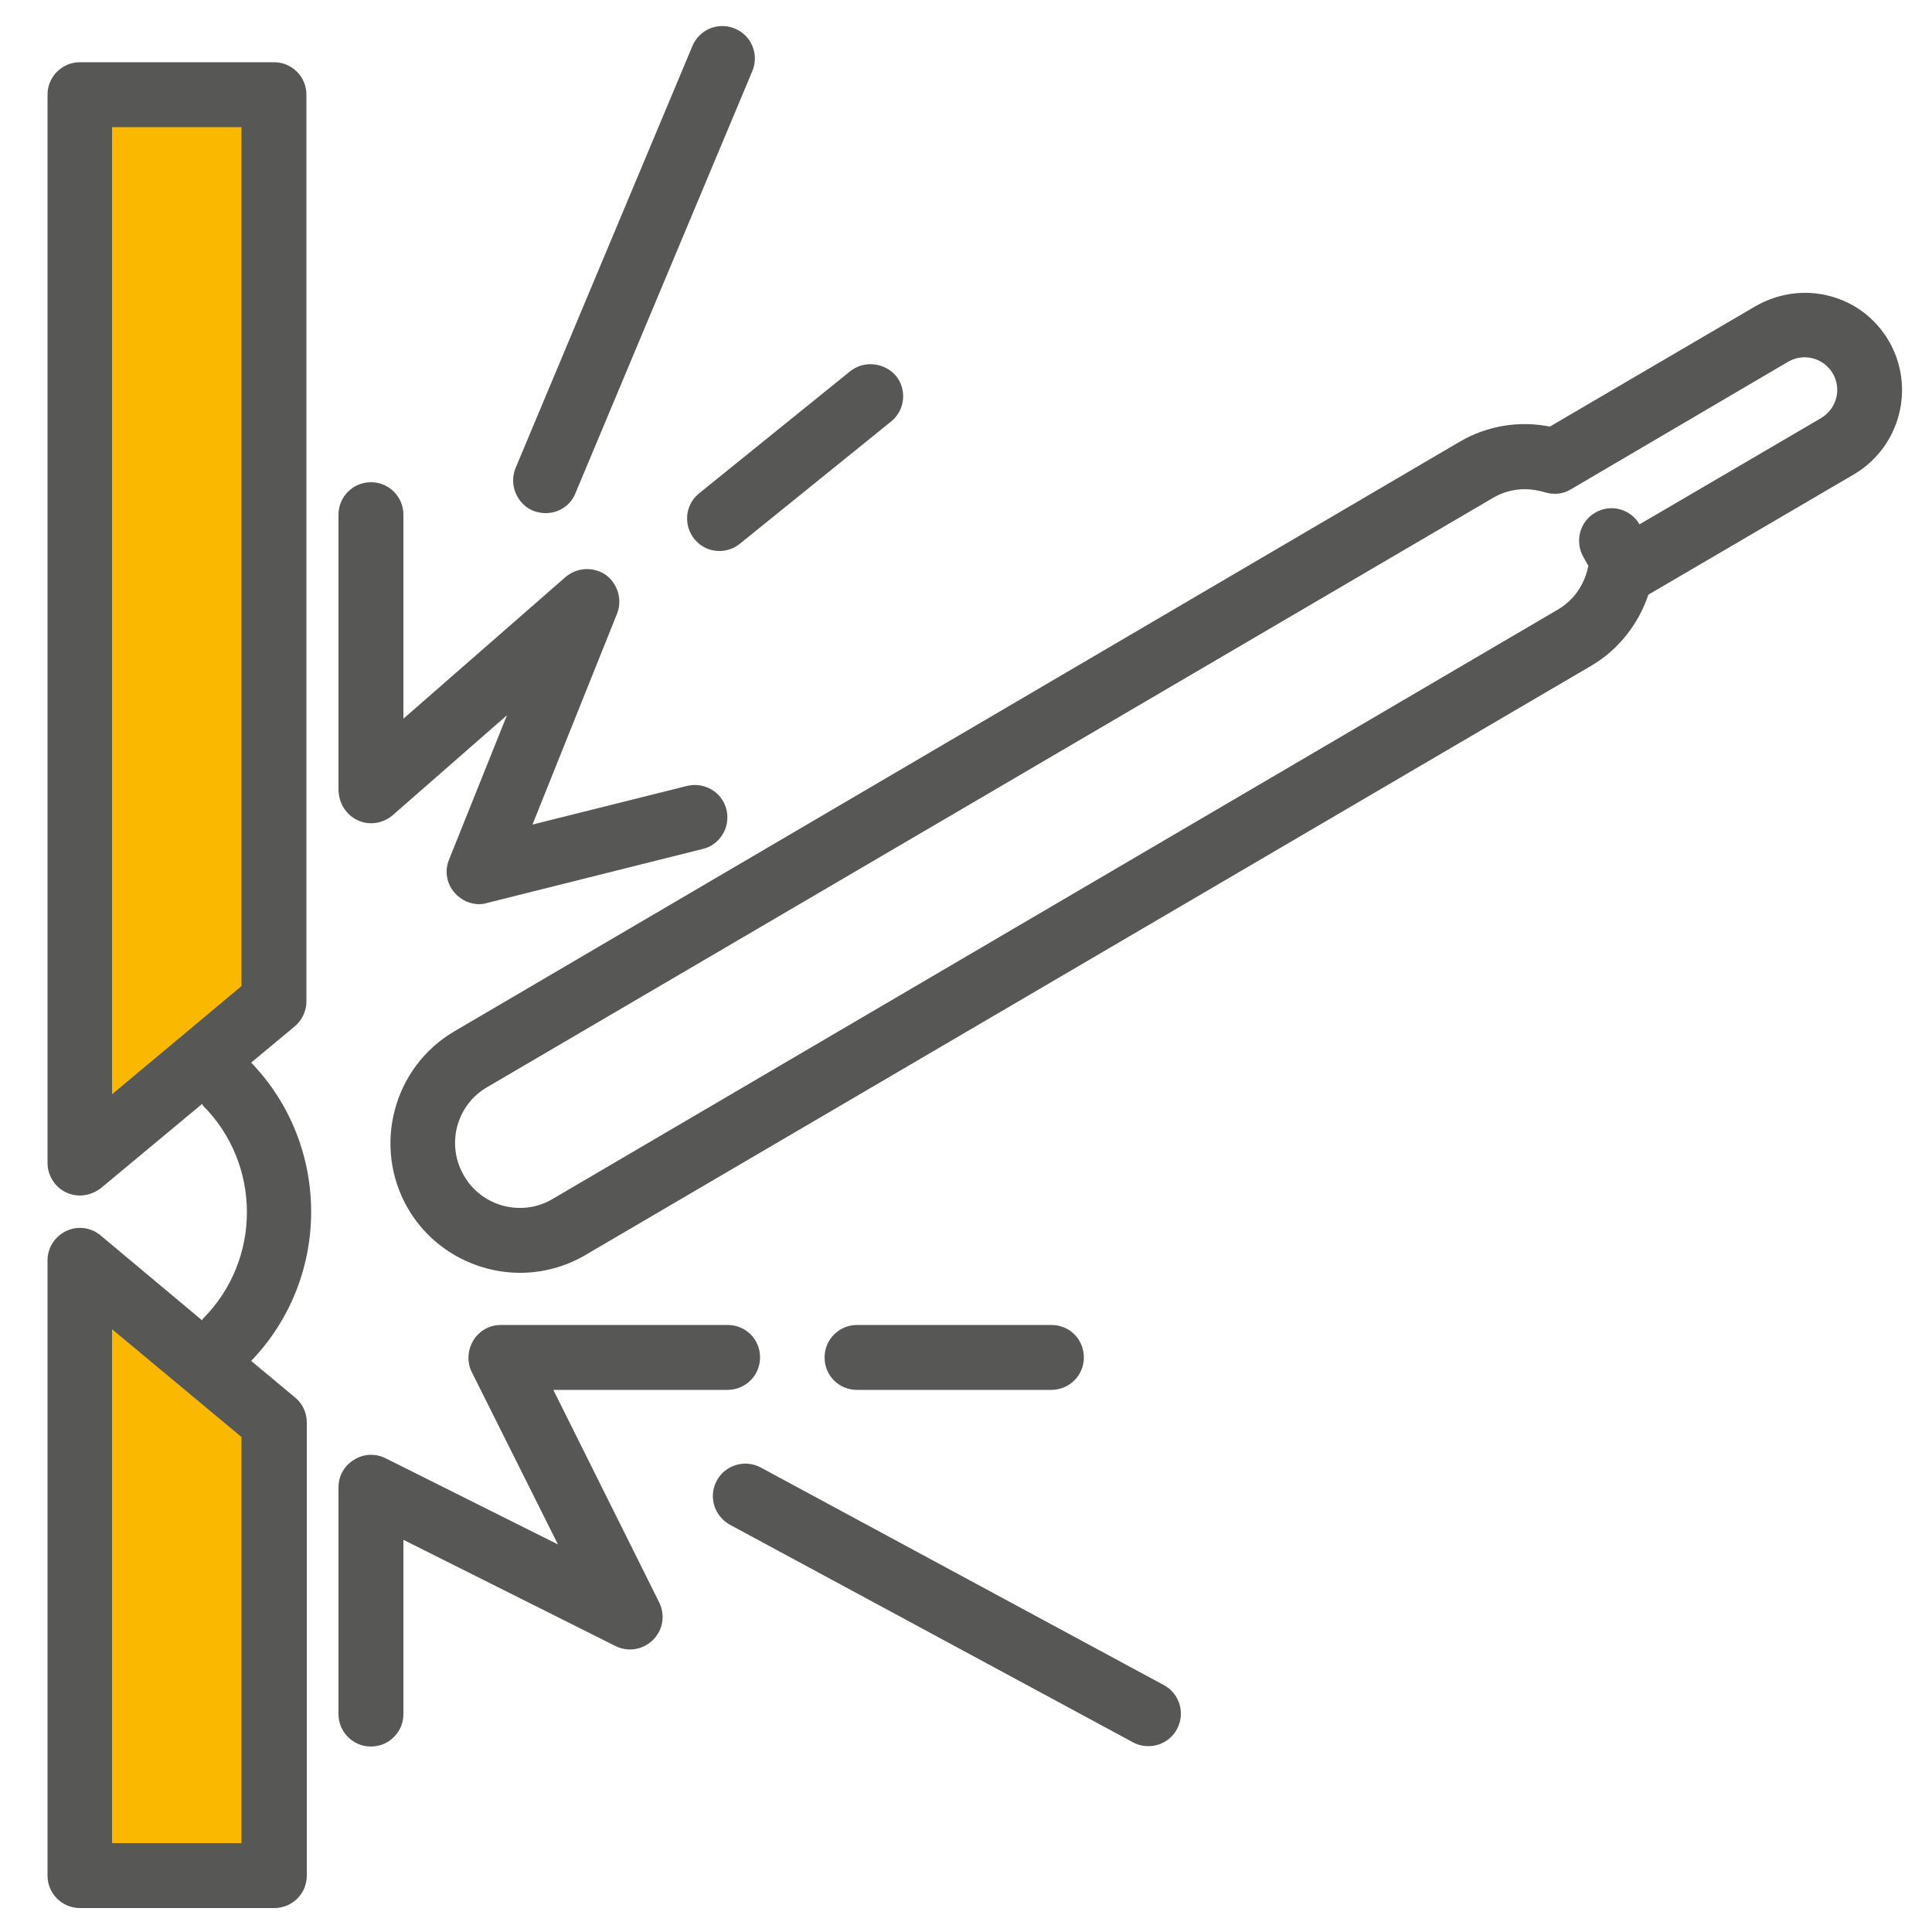 <?xml version="1.0" encoding="utf-8"?>
<!-- Generator: Adobe Illustrator 25.4.1, SVG Export Plug-In . SVG Version: 6.00 Build 0)  -->
<svg version="1.1" id="Layer_1" xmlns="http://www.w3.org/2000/svg" xmlns:xlink="http://www.w3.org/1999/xlink" x="0px" y="0px"
	 viewBox="0 0 50 50" style="enable-background:new 0 0 50 50;" xml:space="preserve">
<style type="text/css">
	.st0{fill:#FAB900;}
	.st1{fill:#575756;}
</style>
<g>
	<polygon class="st0" points="2.9,2.46 6.78,2.46 6.78,6.06 7.21,25.5 2.9,29.74 2.19,29.74 2.19,2.46 	"/>
	<polygon class="st0" points="2.52,32.93 7.21,37.16 7.21,48.5 2.52,48.5 2.19,35.63 	"/>
	<path class="st1" d="M48.88,8.82C48.54,8.24,48,7.83,47.35,7.66c-0.65-0.17-1.33-0.07-1.91,0.26l-5.33,3.12
		c-0.8-0.16-1.63-0.02-2.33,0.39L11.76,26.69c-1.59,0.93-2.13,2.99-1.2,4.59c0.62,1.06,1.75,1.66,2.9,1.66
		c0.58,0,1.16-0.15,1.69-0.46l26.03-15.25c0.7-0.41,1.22-1.07,1.48-1.84l5.33-3.12C49.18,11.56,49.58,10.02,48.88,8.82z
		 M47.13,10.82l-4.7,2.75l0,0c-0.23-0.4-0.75-0.54-1.15-0.3c-0.4,0.23-0.53,0.75-0.3,1.15l0.13,0.23c0,0.01-0.01,0.01-0.01,0.02
		c-0.1,0.48-0.38,0.87-0.79,1.11L14.3,31.03c-0.79,0.47-1.83,0.2-2.29-0.6c-0.23-0.39-0.29-0.84-0.18-1.27
		c0.11-0.43,0.39-0.8,0.77-1.02l26.03-15.25c0.25-0.15,0.54-0.23,0.83-0.23c0.17,0,0.35,0.03,0.52,0.08
		c0.23,0.07,0.47,0.05,0.68-0.08l5.62-3.3c0.4-0.23,0.91-0.1,1.15,0.3C47.67,10.07,47.53,10.58,47.13,10.82z"/>
	<path class="st1" d="M9.26,21.23c0.3,0.14,0.65,0.08,0.9-0.13l2.96-2.59l-1.5,3.74c-0.12,0.29-0.06,0.63,0.15,0.86
		c0.16,0.18,0.39,0.29,0.63,0.29c0.07,0,0.14-0.01,0.2-0.03l5.59-1.4c0.45-0.11,0.72-0.57,0.61-1.02c-0.11-0.45-0.57-0.72-1.02-0.61
		l-4,1l2.19-5.46c0.14-0.36,0.02-0.77-0.29-1c-0.32-0.22-0.74-0.2-1.04,0.05l-4.2,3.67v-5.28c0-0.46-0.37-0.84-0.84-0.84
		c-0.46,0-0.84,0.37-0.84,0.84v7.12C8.77,20.8,8.96,21.09,9.26,21.23z"/>
	<path class="st1" d="M14.32,35.97h4.51c0.46,0,0.84-0.37,0.84-0.84s-0.37-0.84-0.84-0.84h-5.87c-0.29,0-0.56,0.15-0.71,0.4
		c-0.15,0.25-0.17,0.56-0.04,0.82l2.23,4.46l-4.46-2.23c-0.26-0.13-0.57-0.12-0.82,0.04c-0.25,0.15-0.4,0.42-0.4,0.71v5.87
		c0,0.46,0.37,0.84,0.84,0.84c0.46,0,0.84-0.37,0.84-0.84v-4.51l5.49,2.75c0.32,0.16,0.71,0.1,0.97-0.16
		c0.26-0.26,0.32-0.64,0.16-0.97L14.32,35.97z"/>
	<path class="st1" d="M6.5,27.5l1.13-0.94c0.19-0.16,0.3-0.4,0.3-0.64V2.45c0-0.46-0.37-0.84-0.84-0.84H2.07
		c-0.46,0-0.84,0.37-0.84,0.84V30.1c0,0.32,0.19,0.62,0.48,0.76c0.11,0.05,0.23,0.08,0.36,0.08c0.19,0,0.38-0.07,0.54-0.19
		l2.62-2.18c0.01,0.01,0.01,0.02,0.02,0.04c1.52,1.52,1.52,4,0,5.52c-0.01,0.01-0.01,0.02-0.02,0.04L2.6,31.97
		c-0.25-0.21-0.6-0.25-0.89-0.11C1.42,32,1.23,32.29,1.23,32.62v15.92c0,0.46,0.37,0.84,0.84,0.84h5.03c0.46,0,0.84-0.37,0.84-0.84
		V36.81c0-0.25-0.11-0.48-0.3-0.64L6.5,35.22C8.57,33.07,8.57,29.65,6.5,27.5z M2.9,3.29h3.35v22.23L2.9,28.32V3.29z M6.26,47.7H2.9
		v-13.3l3.35,2.79V47.7z"/>
	<path class="st1" d="M30.12,43.61l-10.43-5.63c-0.41-0.22-0.92-0.07-1.14,0.34c-0.22,0.41-0.07,0.91,0.34,1.14l10.43,5.63
		c0.13,0.07,0.26,0.1,0.4,0.1c0.3,0,0.59-0.16,0.74-0.44C30.68,44.34,30.53,43.83,30.12,43.61z"/>
	<path class="st1" d="M27.21,35.97c0.46,0,0.84-0.37,0.84-0.84s-0.37-0.84-0.84-0.84h-5.03c-0.46,0-0.84,0.37-0.84,0.84
		s0.37,0.84,0.84,0.84H27.21z"/>
	<path class="st1" d="M13.8,13.22c0.11,0.04,0.22,0.06,0.32,0.06c0.33,0,0.64-0.19,0.77-0.51l4.58-10.93
		c0.18-0.43-0.02-0.92-0.45-1.1c-0.43-0.18-0.92,0.02-1.1,0.45l-4.58,10.93C13.17,12.54,13.37,13.04,13.8,13.22z"/>
	<path class="st1" d="M17.97,13.95c0.17,0.21,0.41,0.31,0.65,0.31c0.18,0,0.37-0.06,0.53-0.19l3.91-3.16
		c0.36-0.29,0.42-0.82,0.13-1.18C22.89,9.38,22.36,9.32,22,9.61l-3.91,3.16C17.73,13.06,17.68,13.59,17.97,13.95z"/>
</g>
</svg>
